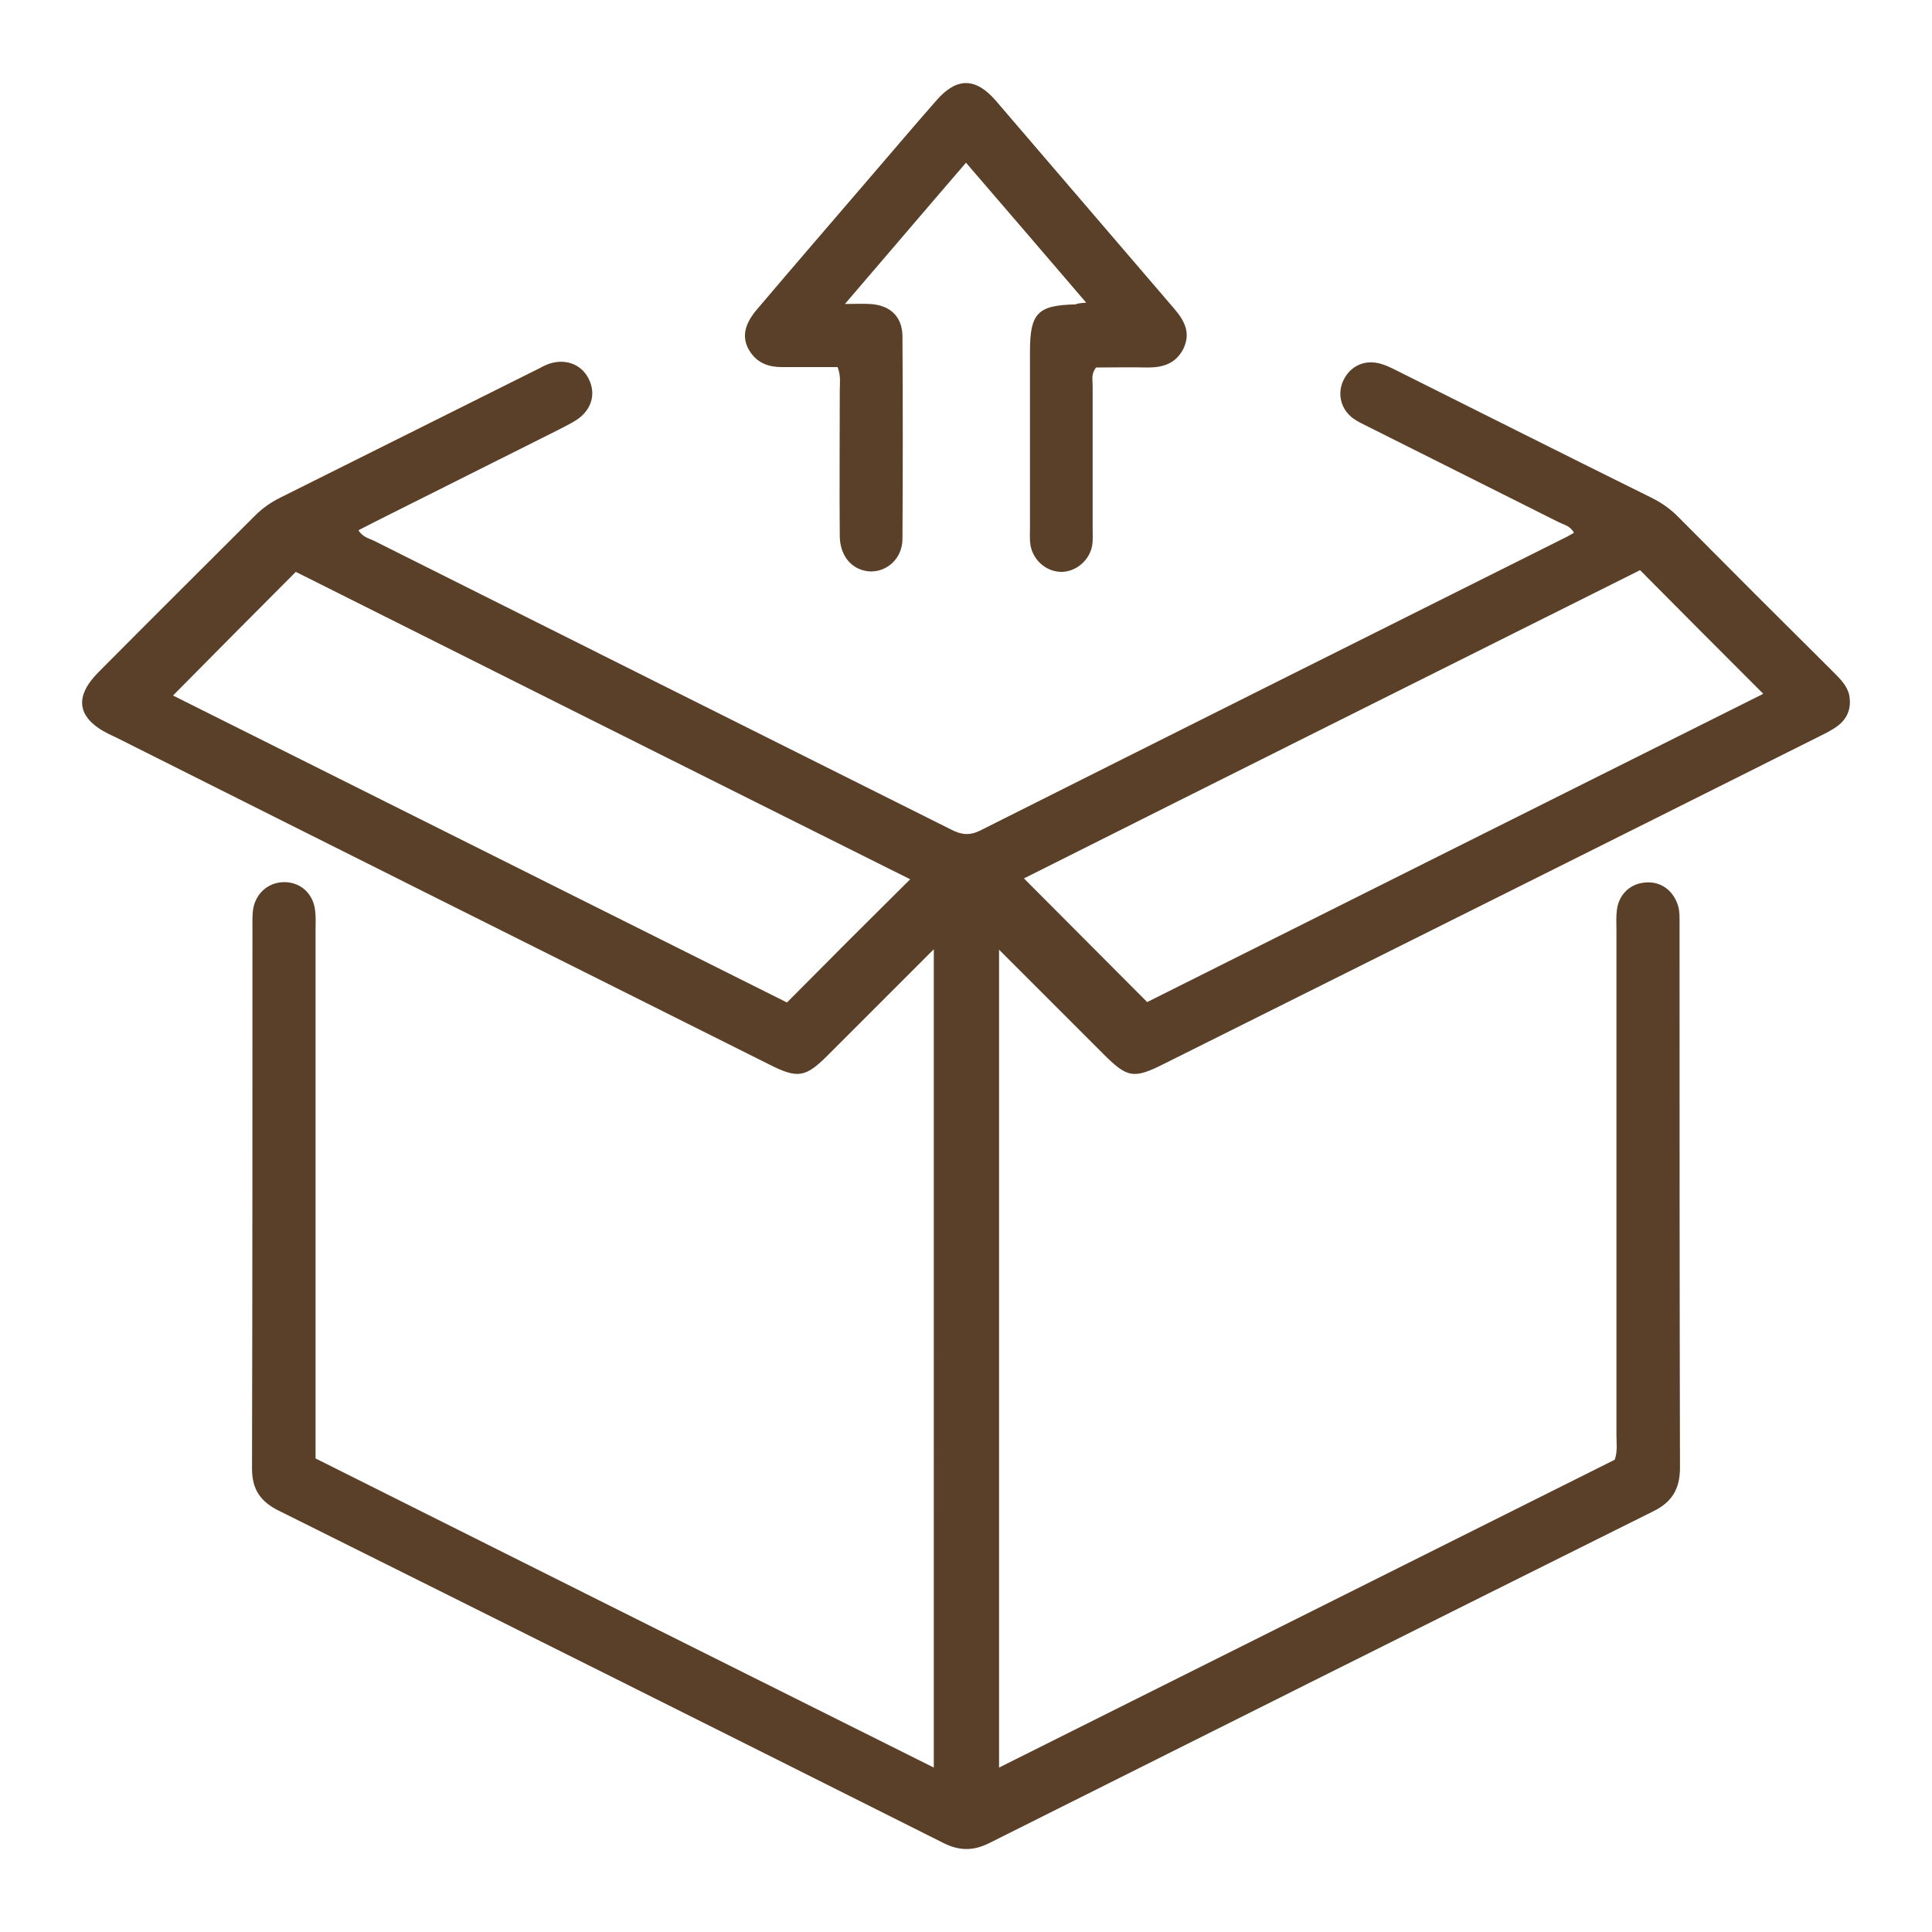 <svg xmlns="http://www.w3.org/2000/svg" xmlns:xlink="http://www.w3.org/1999/xlink" id="Capa_1" x="0px" y="0px" viewBox="0 0 45 45" style="enable-background:new 0 0 45 45;" xml:space="preserve"><style type="text/css">	.st0{fill:#5B4029;}</style><g>	<path class="st0" d="M21.75,22.11c-0.87,0.87-1.67,1.67-2.47,2.47c-0.52,0.52-0.7,0.55-1.37,0.21c-5.06-2.53-10.12-5.06-15.18-7.6  c-0.07-0.03-0.14-0.07-0.21-0.1c-0.73-0.37-0.8-0.86-0.22-1.44c1.21-1.22,2.43-2.43,3.64-3.64c0.18-0.18,0.37-0.31,0.59-0.42  c1.97-0.98,3.94-1.97,5.91-2.95c0.11-0.05,0.22-0.12,0.33-0.16c0.39-0.14,0.77,0,0.94,0.34c0.18,0.35,0.07,0.73-0.28,0.96  c-0.14,0.09-0.29,0.16-0.44,0.24c-1.41,0.71-2.82,1.41-4.23,2.12c-0.14,0.07-0.27,0.14-0.41,0.21c0.09,0.16,0.25,0.19,0.37,0.25  c4.47,2.24,8.95,4.48,13.43,6.72c0.23,0.12,0.42,0.15,0.67,0.03c4.54-2.28,9.08-4.55,13.62-6.82c0.07-0.03,0.13-0.07,0.22-0.12  c-0.08-0.16-0.24-0.19-0.36-0.25c-1.48-0.74-2.95-1.48-4.43-2.22c-0.12-0.06-0.25-0.12-0.36-0.2c-0.29-0.22-0.37-0.59-0.21-0.9  c0.15-0.3,0.46-0.46,0.81-0.38c0.13,0.03,0.26,0.09,0.38,0.15c2,1,3.99,2,5.99,2.99c0.22,0.11,0.42,0.25,0.59,0.42  c1.21,1.22,2.42,2.43,3.64,3.64c0.15,0.15,0.31,0.31,0.36,0.52c0.06,0.3-0.03,0.55-0.27,0.73c-0.12,0.09-0.26,0.16-0.4,0.23  c-5.09,2.55-10.18,5.09-15.27,7.63c-0.73,0.37-0.87,0.34-1.44-0.23c-0.79-0.79-1.58-1.58-2.42-2.42c0,6.38,0,12.68,0,19.05  c4.8-2.4,9.58-4.79,14.34-7.17c0.07-0.2,0.04-0.39,0.04-0.57c0-3.92,0-7.84,0-11.77c0-0.15-0.01-0.31,0.01-0.46  c0.04-0.35,0.29-0.6,0.62-0.64c0.36-0.05,0.66,0.14,0.79,0.49c0.06,0.16,0.05,0.33,0.05,0.5c0,4.21,0,8.43,0.01,12.64  c0,0.49-0.19,0.8-0.62,1.01c-5.16,2.57-10.32,5.15-15.47,7.73c-0.38,0.19-0.71,0.18-1.08-0.01c-5.16-2.59-10.32-5.17-15.48-7.74  c-0.42-0.21-0.61-0.5-0.61-0.97c0.01-4.24,0.01-8.49,0.01-12.73c0-0.14,0-0.27,0.04-0.41c0.11-0.35,0.42-0.55,0.77-0.52  c0.35,0.03,0.61,0.29,0.65,0.66c0.02,0.15,0.01,0.31,0.01,0.46c0,3.91,0,7.81,0,11.72c0,0.18,0,0.37,0,0.58  c4.79,2.4,9.57,4.79,14.4,7.2C21.75,34.81,21.75,28.51,21.75,22.11z M38.2,13.28c-4.8,2.4-9.61,4.8-14.35,7.18  c0.97,0.97,1.9,1.91,2.87,2.88c4.75-2.38,9.55-4.78,14.35-7.18C40.1,15.19,39.17,14.26,38.2,13.28z M21.2,20.48  c-4.79-2.39-9.6-4.8-14.31-7.16c-0.99,0.99-1.93,1.94-2.86,2.88c4.74,2.37,9.54,4.77,14.3,7.15C19.29,22.38,20.23,21.44,21.2,20.48  z"></path>	<path class="st0" d="M25.3,7.05c-0.96-1.12-1.86-2.17-2.8-3.26c-0.94,1.09-1.84,2.15-2.82,3.29c0.26,0,0.41-0.01,0.57,0  c0.47,0.02,0.76,0.28,0.77,0.74c0.01,1.58,0.01,3.16,0,4.73c0,0.45-0.35,0.77-0.75,0.76c-0.41-0.02-0.7-0.34-0.71-0.81  c-0.01-1.13,0-2.27,0-3.4c0-0.17,0.03-0.33-0.05-0.55c-0.42,0-0.86,0-1.3,0c-0.29,0-0.54-0.08-0.72-0.33  c-0.22-0.31-0.18-0.63,0.13-1c0.89-1.05,1.79-2.09,2.69-3.14c0.5-0.58,0.99-1.16,1.5-1.74c0.47-0.54,0.91-0.54,1.38,0  c1.39,1.62,2.77,3.23,4.16,4.85c0.23,0.27,0.39,0.55,0.22,0.92c-0.17,0.35-0.47,0.45-0.83,0.45c-0.41-0.01-0.82,0-1.21,0  c-0.12,0.15-0.08,0.29-0.08,0.42c0,1.1,0,2.21,0,3.31c0,0.14,0.01,0.28-0.01,0.41c-0.06,0.35-0.37,0.61-0.7,0.62  c-0.35,0.01-0.68-0.26-0.74-0.63c-0.02-0.13-0.01-0.28-0.01-0.41c0-1.36,0-2.73,0-4.09c0-0.9,0.18-1.08,1.06-1.1  C25.09,7.07,25.15,7.06,25.3,7.05z"></path></g></svg>
